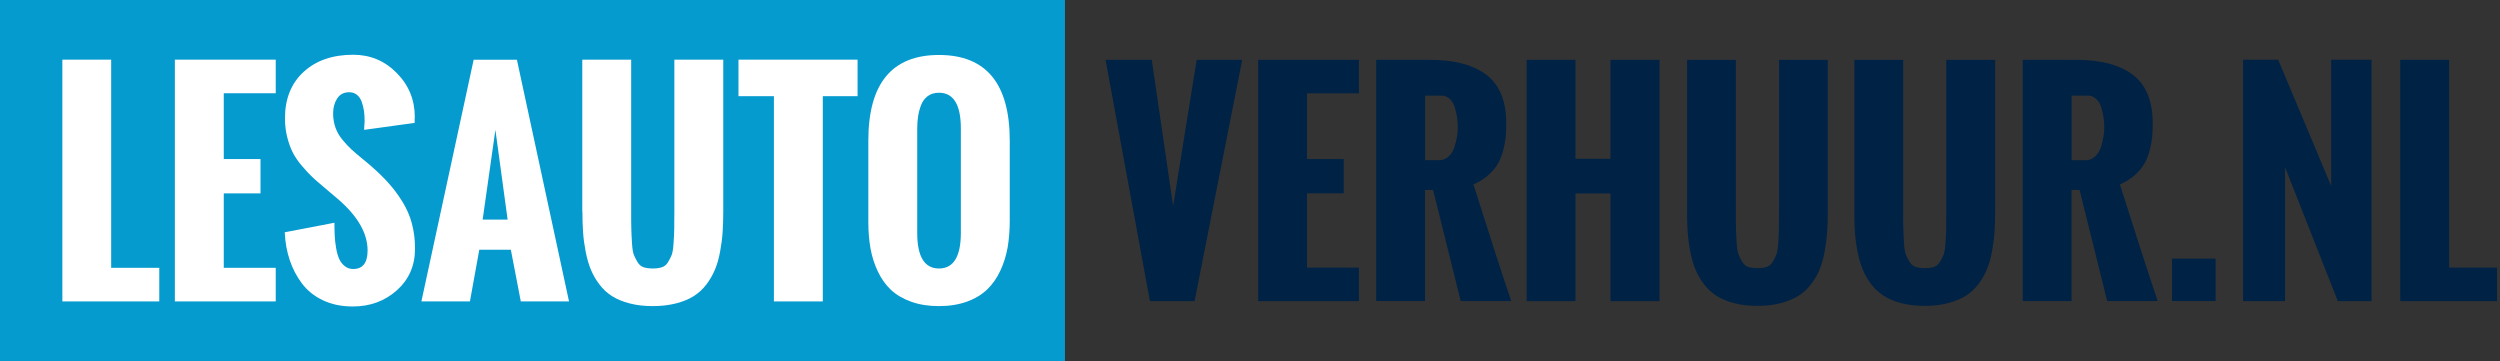 <svg width="332" height="48" viewBox="0 0 332 48" fill="none" xmlns="http://www.w3.org/2000/svg">
<rect x="0" y="0" width="332" height="48" fill="#333333" stroke="none"/>
<g clip-path="url(#clip0_6_429)">
<path d="M152.71 39.99L146.819 7.942H152.953L155.791 27.363L158.921 7.942H164.967L158.639 39.99H152.71Z" fill="#002244"/>
<path d="M167.086 39.99V7.942H180.462V12.394H173.57V21.123H178.45V25.672H173.57V35.538H180.462V39.99H167.086Z" fill="#002244"/>
<path d="M182.765 39.981V7.942H189.813C191.417 7.942 192.826 8.097 194.041 8.399C195.256 8.7 196.326 9.176 197.239 9.818C198.153 10.469 198.843 11.334 199.32 12.433C199.796 13.531 200.029 14.843 200.029 16.379C200.029 17.04 200.01 17.633 199.961 18.158C199.912 18.683 199.806 19.276 199.631 19.947C199.456 20.617 199.222 21.21 198.931 21.725C198.629 22.241 198.211 22.746 197.648 23.252C197.084 23.747 196.433 24.165 195.674 24.496C197.599 30.6 199.271 35.762 200.69 39.981H193.983L190.318 25.225H189.249V39.981H182.765ZM189.249 21.278H191.096C191.592 21.278 192.019 21.113 192.379 20.782C192.739 20.452 192.991 20.034 193.157 19.519C193.312 19.013 193.429 18.537 193.497 18.109C193.565 17.682 193.594 17.283 193.594 16.894C193.594 16.506 193.565 16.126 193.516 15.718C193.468 15.31 193.371 14.863 193.234 14.377C193.098 13.881 192.875 13.482 192.564 13.171C192.253 12.86 191.864 12.695 191.417 12.695H189.259V21.278H189.249Z" fill="#002244"/>
<path d="M202.741 39.99V7.942H209.225V21.084H213.871V7.942H220.384V39.99H213.871V25.691H209.225V39.99H202.741Z" fill="#002244"/>
<path d="M224.049 28.073V7.951H230.522V27.888C230.522 29.026 230.522 29.852 230.542 30.367C230.552 30.882 230.581 31.514 230.629 32.253C230.678 32.992 230.756 33.516 230.882 33.808C230.999 34.109 231.164 34.43 231.368 34.77C231.572 35.111 231.844 35.344 232.175 35.451C232.505 35.558 232.914 35.606 233.39 35.606C233.866 35.606 234.265 35.558 234.605 35.451C234.936 35.344 235.208 35.12 235.412 34.78C235.616 34.44 235.781 34.129 235.898 33.828C236.015 33.526 236.102 33.021 236.151 32.292C236.199 31.563 236.228 30.941 236.238 30.435C236.248 29.93 236.258 29.113 236.258 27.985V7.951H242.731V28.083C242.731 29.103 242.702 30.027 242.644 30.863C242.586 31.689 242.469 32.554 242.304 33.448C242.138 34.343 241.915 35.12 241.633 35.81C241.351 36.491 240.972 37.142 240.496 37.764C240.019 38.386 239.456 38.902 238.814 39.3C238.163 39.699 237.385 40.019 236.471 40.263C235.558 40.496 234.527 40.622 233.39 40.622C232.253 40.622 231.222 40.505 230.309 40.263C229.395 40.029 228.617 39.708 227.976 39.3C227.334 38.892 226.78 38.386 226.304 37.764C225.827 37.142 225.448 36.491 225.166 35.81C224.885 35.13 224.651 34.343 224.476 33.448C224.301 32.564 224.194 31.699 224.126 30.863C224.068 30.037 224.039 29.103 224.039 28.083" fill="#002244"/>
<path d="M246.26 28.073V7.951H252.744V27.888C252.744 29.026 252.744 29.852 252.763 30.367C252.773 30.882 252.802 31.514 252.851 32.253C252.899 32.992 252.977 33.516 253.103 33.808C253.22 34.109 253.385 34.43 253.589 34.77C253.793 35.111 254.066 35.344 254.396 35.451C254.727 35.558 255.135 35.606 255.601 35.606C256.068 35.606 256.476 35.558 256.816 35.451C257.147 35.344 257.419 35.12 257.623 34.78C257.827 34.44 257.993 34.129 258.109 33.828C258.226 33.526 258.313 33.021 258.362 32.292C258.411 31.563 258.44 30.941 258.45 30.435C258.459 29.93 258.469 29.113 258.469 27.985V7.951H264.953V28.083C264.953 29.103 264.923 30.027 264.865 30.863C264.807 31.689 264.69 32.554 264.525 33.448C264.36 34.343 264.136 35.12 263.844 35.81C263.563 36.491 263.183 37.142 262.707 37.764C262.231 38.386 261.667 38.902 261.025 39.3C260.384 39.699 259.597 40.019 258.683 40.263C257.769 40.496 256.739 40.622 255.601 40.622C254.464 40.622 253.434 40.505 252.52 40.263C251.606 40.029 250.829 39.708 250.187 39.3C249.546 38.892 248.991 38.386 248.515 37.764C248.039 37.142 247.66 36.491 247.378 35.81C247.096 35.13 246.863 34.343 246.688 33.448C246.513 32.564 246.396 31.699 246.338 30.863C246.279 30.037 246.25 29.103 246.25 28.083" fill="#002244"/>
<path d="M268.617 39.981V7.942H275.665C277.268 7.942 278.678 8.097 279.893 8.399C281.108 8.7 282.177 9.176 283.091 9.818C284.005 10.469 284.695 11.334 285.171 12.433C285.648 13.531 285.881 14.843 285.881 16.379C285.881 17.04 285.861 17.633 285.813 18.158C285.764 18.683 285.657 19.276 285.482 19.947C285.307 20.617 285.074 21.21 284.782 21.725C284.481 22.241 284.063 22.746 283.499 23.252C282.945 23.747 282.284 24.165 281.526 24.496C283.451 30.6 285.123 35.762 286.542 39.981H279.835L276.17 25.225H275.101V39.981H268.617ZM275.101 21.278H276.948C277.443 21.278 277.871 21.113 278.231 20.782C278.59 20.452 278.843 20.034 279.008 19.519C279.174 19.013 279.281 18.537 279.349 18.109C279.417 17.682 279.446 17.283 279.446 16.894C279.446 16.506 279.417 16.126 279.368 15.718C279.31 15.31 279.222 14.863 279.086 14.377C278.95 13.881 278.727 13.482 278.406 13.171C278.095 12.86 277.706 12.695 277.259 12.695H275.111V21.278H275.101Z" fill="#002244"/>
<path d="M294.231 34.343H288.447V39.981H294.231V34.343Z" fill="#002244"/>
<path d="M297.886 39.99V7.932H302.542L309.58 24.7V7.932H314.945V39.99H310.464L303.456 22.202V39.99H297.886Z" fill="#002244"/>
<path d="M318.756 39.99V7.942H325.239V35.538H331.606V39.99H318.756Z" fill="#002244"/>
<path d="M141.424 0H0V48H141.424V0Z" fill="#059BCF"/>
<path d="M8.282 40.029V7.922H14.765V35.567H21.152V40.029H8.282Z" fill="white"/>
<path d="M23.222 40.029V7.922H36.617V12.384H29.716V21.123H34.595V25.682H29.716V35.567H36.617V40.029H23.222Z" fill="white"/>
<path d="M37.832 30.843L44.413 29.58C44.413 30.231 44.423 30.814 44.452 31.31C44.471 31.806 44.539 32.35 44.637 32.943C44.734 33.536 44.88 34.012 45.045 34.391C45.22 34.77 45.463 35.081 45.774 35.334C46.085 35.587 46.464 35.723 46.892 35.723C48.175 35.723 48.816 34.906 48.816 33.264C48.816 31.018 47.553 28.782 45.016 26.556L43.004 24.846C42.362 24.311 41.847 23.864 41.468 23.504C41.089 23.145 40.642 22.668 40.117 22.056C39.602 21.453 39.193 20.86 38.902 20.297C38.61 19.733 38.357 19.052 38.153 18.255C37.949 17.458 37.842 16.612 37.842 15.728C37.842 13.123 38.668 11.062 40.321 9.546C41.973 8.029 44.17 7.271 46.902 7.271C49.176 7.271 51.101 8.078 52.695 9.701C54.289 11.315 55.086 13.268 55.086 15.553L55.067 15.786V16.321L48.36 17.244C48.36 17.118 48.36 16.904 48.389 16.632C48.418 16.36 48.418 16.126 48.418 15.942C48.418 15.514 48.389 15.106 48.331 14.707C48.272 14.318 48.175 13.92 48.039 13.531C47.903 13.142 47.689 12.831 47.407 12.598C47.125 12.364 46.775 12.248 46.377 12.248C45.667 12.248 45.132 12.53 44.773 13.084C44.413 13.638 44.238 14.299 44.238 15.067C44.238 15.738 44.345 16.36 44.549 16.943C44.753 17.526 45.074 18.07 45.492 18.576C45.91 19.081 46.299 19.499 46.659 19.83C47.018 20.16 47.495 20.569 48.087 21.055C48.68 21.541 49.108 21.891 49.351 22.114C50.265 22.921 51.042 23.679 51.665 24.389C52.297 25.098 52.889 25.895 53.444 26.79C53.998 27.684 54.425 28.646 54.697 29.677C54.979 30.707 55.115 31.825 55.115 33.03C55.115 35.276 54.309 37.113 52.705 38.552C51.101 39.981 49.147 40.7 46.853 40.7C45.366 40.7 44.044 40.428 42.897 39.883C41.74 39.339 40.816 38.59 40.107 37.657C39.397 36.715 38.853 35.674 38.474 34.537C38.095 33.4 37.871 32.175 37.813 30.863" fill="white"/>
<path d="M55.961 40.029L62.902 7.932H68.646L75.567 40.029H69.162L67.84 33.166H63.65L62.406 40.029H55.961ZM64.097 29.162H67.412L65.789 17.244L64.097 29.162Z" fill="white"/>
<path d="M77.327 28.092V7.922H83.82V27.898C83.82 29.035 83.82 29.871 83.84 30.386C83.849 30.902 83.879 31.533 83.927 32.282C83.976 33.021 84.053 33.546 84.18 33.847C84.296 34.148 84.462 34.469 84.666 34.809C84.87 35.159 85.142 35.383 85.473 35.49C85.803 35.597 86.211 35.655 86.688 35.655C87.164 35.655 87.563 35.597 87.903 35.49C88.233 35.383 88.505 35.159 88.71 34.819C88.914 34.479 89.079 34.168 89.196 33.866C89.312 33.565 89.4 33.05 89.448 32.321C89.497 31.592 89.526 30.97 89.536 30.464C89.546 29.959 89.555 29.142 89.555 28.015V7.922H96.049V28.092C96.049 29.113 96.019 30.046 95.961 30.872C95.903 31.708 95.786 32.564 95.621 33.458C95.456 34.352 95.232 35.14 94.94 35.82C94.659 36.501 94.27 37.162 93.803 37.784C93.327 38.406 92.763 38.921 92.121 39.329C91.47 39.737 90.693 40.058 89.779 40.292C88.865 40.525 87.835 40.651 86.697 40.651C85.56 40.651 84.53 40.535 83.616 40.292C82.702 40.058 81.925 39.737 81.283 39.329C80.641 38.921 80.078 38.406 79.611 37.784C79.135 37.162 78.756 36.51 78.474 35.82C78.192 35.14 77.959 34.352 77.784 33.458C77.609 32.564 77.492 31.708 77.434 30.872C77.376 30.037 77.346 29.113 77.346 28.092" fill="white"/>
<path d="M102.775 40.029V12.773H98.07V7.922H113.886V12.773H109.269V40.029H102.775Z" fill="white"/>
<path d="M115.315 29.463V18.673C115.315 11.091 118.445 7.3 124.695 7.3C130.945 7.3 134.095 11.091 134.095 18.673V29.307C134.095 30.59 133.998 31.776 133.813 32.865C133.618 33.954 133.298 34.984 132.841 35.956C132.384 36.928 131.801 37.764 131.091 38.445C130.382 39.125 129.487 39.669 128.408 40.058C127.329 40.447 126.095 40.651 124.695 40.651C123.295 40.651 122.09 40.457 121.001 40.068C119.922 39.679 119.028 39.154 118.328 38.503C117.628 37.842 117.045 37.035 116.588 36.073C116.131 35.12 115.801 34.1 115.606 33.011C115.412 31.932 115.315 30.746 115.315 29.463ZM127.601 30.931V17.059C127.601 13.9 126.629 12.316 124.695 12.316C124.112 12.316 123.616 12.462 123.217 12.753C122.819 13.045 122.518 13.444 122.323 13.949C122.129 14.454 122.002 14.95 121.925 15.446C121.847 15.942 121.808 16.476 121.808 17.059V30.931C121.808 34.08 122.77 35.655 124.695 35.655C126.62 35.655 127.601 34.08 127.601 30.931Z" fill="white"/>
</g>
<defs>
<clipPath id="clip0_6_429">
<rect width="331.606" height="48" fill="white"/>
</clipPath>
</defs>
</svg>

